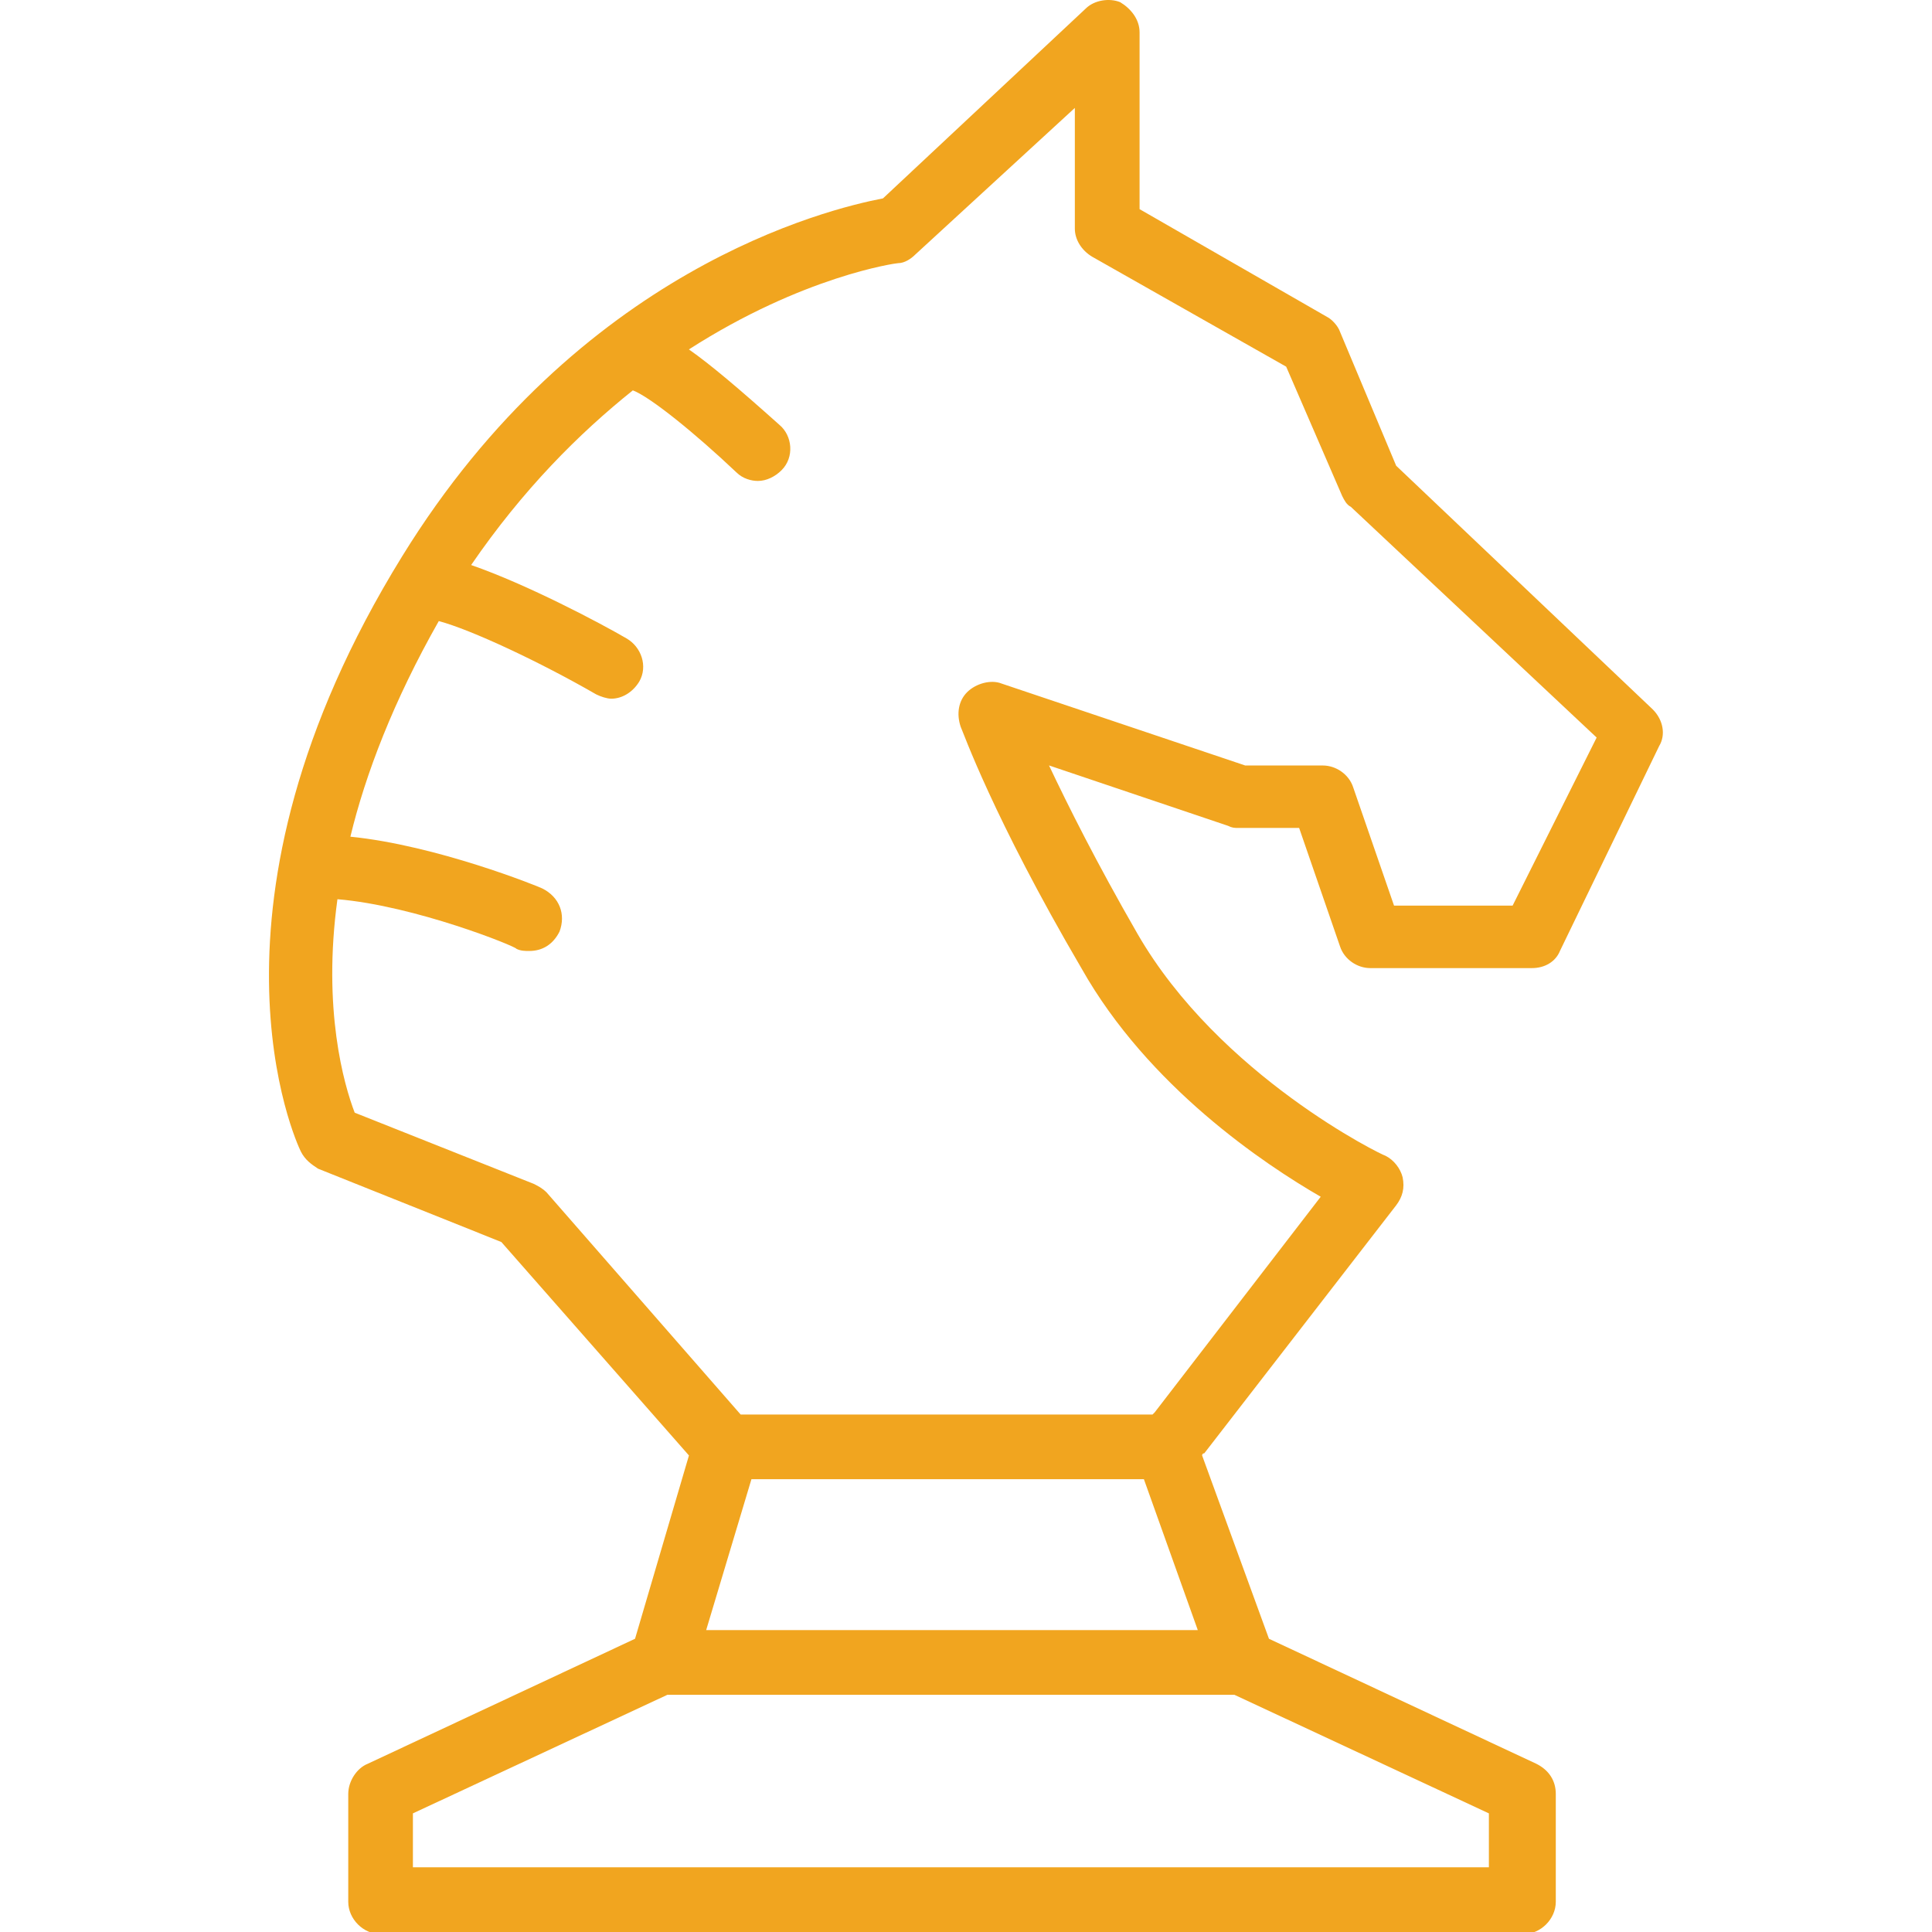 <?xml version="1.0" encoding="utf-8"?>
<!-- Generator: Adobe Illustrator 15.0.2, SVG Export Plug-In . SVG Version: 6.00 Build 0)  -->
<!DOCTYPE svg PUBLIC "-//W3C//DTD SVG 1.1//EN" "http://www.w3.org/Graphics/SVG/1.1/DTD/svg11.dtd">
<svg version="1.1" id="Layer_1" xmlns="http://www.w3.org/2000/svg" xmlns:xlink="http://www.w3.org/1999/xlink" x="0px" y="0px"
	 width="90px" height="90px" viewBox="0 0 90 90" enable-background="new 0 0 90 90" xml:space="preserve">
<path fill="#F1A51F" d="M76.992,33.047L65.039,21.696l-2.611-6.228c-0.101-0.301-0.402-0.603-0.604-0.703l-8.738-5.022V1.507
	c0-0.603-0.402-1.105-0.904-1.406C51.68-0.101,50.977,0,50.574,0.402l-9.441,8.839c-2.612,0.502-14.163,3.314-22.399,16.674
	c-10.045,16.272-4.922,27.321-4.721,27.724c0.201,0.401,0.502,0.604,0.804,0.803l8.538,3.416l8.739,9.943l-2.511,8.539
	l-12.456,5.825c-0.502,0.201-0.904,0.804-0.904,1.405v5.022c0,0.804,0.703,1.507,1.507,1.507h53.236
	c0.806,0,1.509-0.703,1.509-1.507V83.57c0-0.603-0.303-1.104-0.904-1.405L59.113,76.34l-3.114-8.539c0,0,0-0.1,0.101-0.1
	l8.939-11.553c0.301-0.4,0.402-0.804,0.301-1.306c-0.1-0.401-0.4-0.804-0.803-1.004c-0.102,0-7.734-3.717-11.553-10.347
	c-1.907-3.314-3.213-5.926-4.117-7.834l8.337,2.812c0.2,0.1,0.302,0.1,0.503,0.1h2.812l1.907,5.525
	c0.201,0.604,0.804,1.004,1.406,1.004h7.533c0.603,0,1.104-0.301,1.306-0.804l4.62-9.542C77.596,34.252,77.494,33.549,76.992,33.047
	z M35.005,68.906h18.282l2.511,7.031H32.896L35.005,68.906z M69.459,86.986H19.235v-2.512l11.853-5.523h26.417l11.853,5.523v2.512
	H69.459z M70.463,42.188h-5.523l-1.908-5.524c-0.201-0.603-0.805-1.004-1.406-1.004h-3.616l-11.351-3.817
	c-0.502-0.201-1.205,0-1.607,0.402c-0.402,0.402-0.502,1.004-0.301,1.607c0.1,0.201,1.507,4.219,5.625,11.25
	c3.113,5.524,8.538,9.141,11.148,10.647L53.79,65.794l-0.101,0.101H34.503l-9.04-10.347c-0.201-0.2-0.402-0.301-0.603-0.401
	l-8.337-3.314c-0.502-1.307-1.507-4.821-0.804-9.944c3.616,0.301,8.337,2.209,8.337,2.31c0.201,0.101,0.401,0.101,0.603,0.101
	c0.603,0,1.105-0.301,1.406-0.904c0.301-0.803,0-1.607-0.804-2.009c-0.201-0.101-4.922-2.009-8.939-2.411
	c0.703-2.913,2.009-6.328,4.118-10.044c1.507,0.401,4.721,1.908,7.333,3.415c0.201,0.101,0.502,0.201,0.703,0.201
	c0.502,0,1.004-0.301,1.306-0.803c0.402-0.703,0.101-1.607-0.603-2.009c-1.206-0.703-4.621-2.511-7.232-3.415
	c2.411-3.516,5.022-6.127,7.533-8.136c0.804,0.301,2.913,2.009,4.821,3.817c0.302,0.301,0.703,0.402,1.005,0.402
	c0.401,0,0.803-0.201,1.104-0.502c0.603-0.603,0.502-1.607-0.1-2.109c-1.909-1.708-3.214-2.812-4.219-3.516
	c5.324-3.416,9.643-4.018,9.743-4.018c0.301,0,0.603-0.201,0.804-0.402l7.432-6.83v5.625c0,0.502,0.303,1.004,0.805,1.306
	l9.04,5.123l2.61,6.027c0.103,0.201,0.201,0.402,0.402,0.502l11.451,10.748L70.463,42.188z"/>
</svg>
